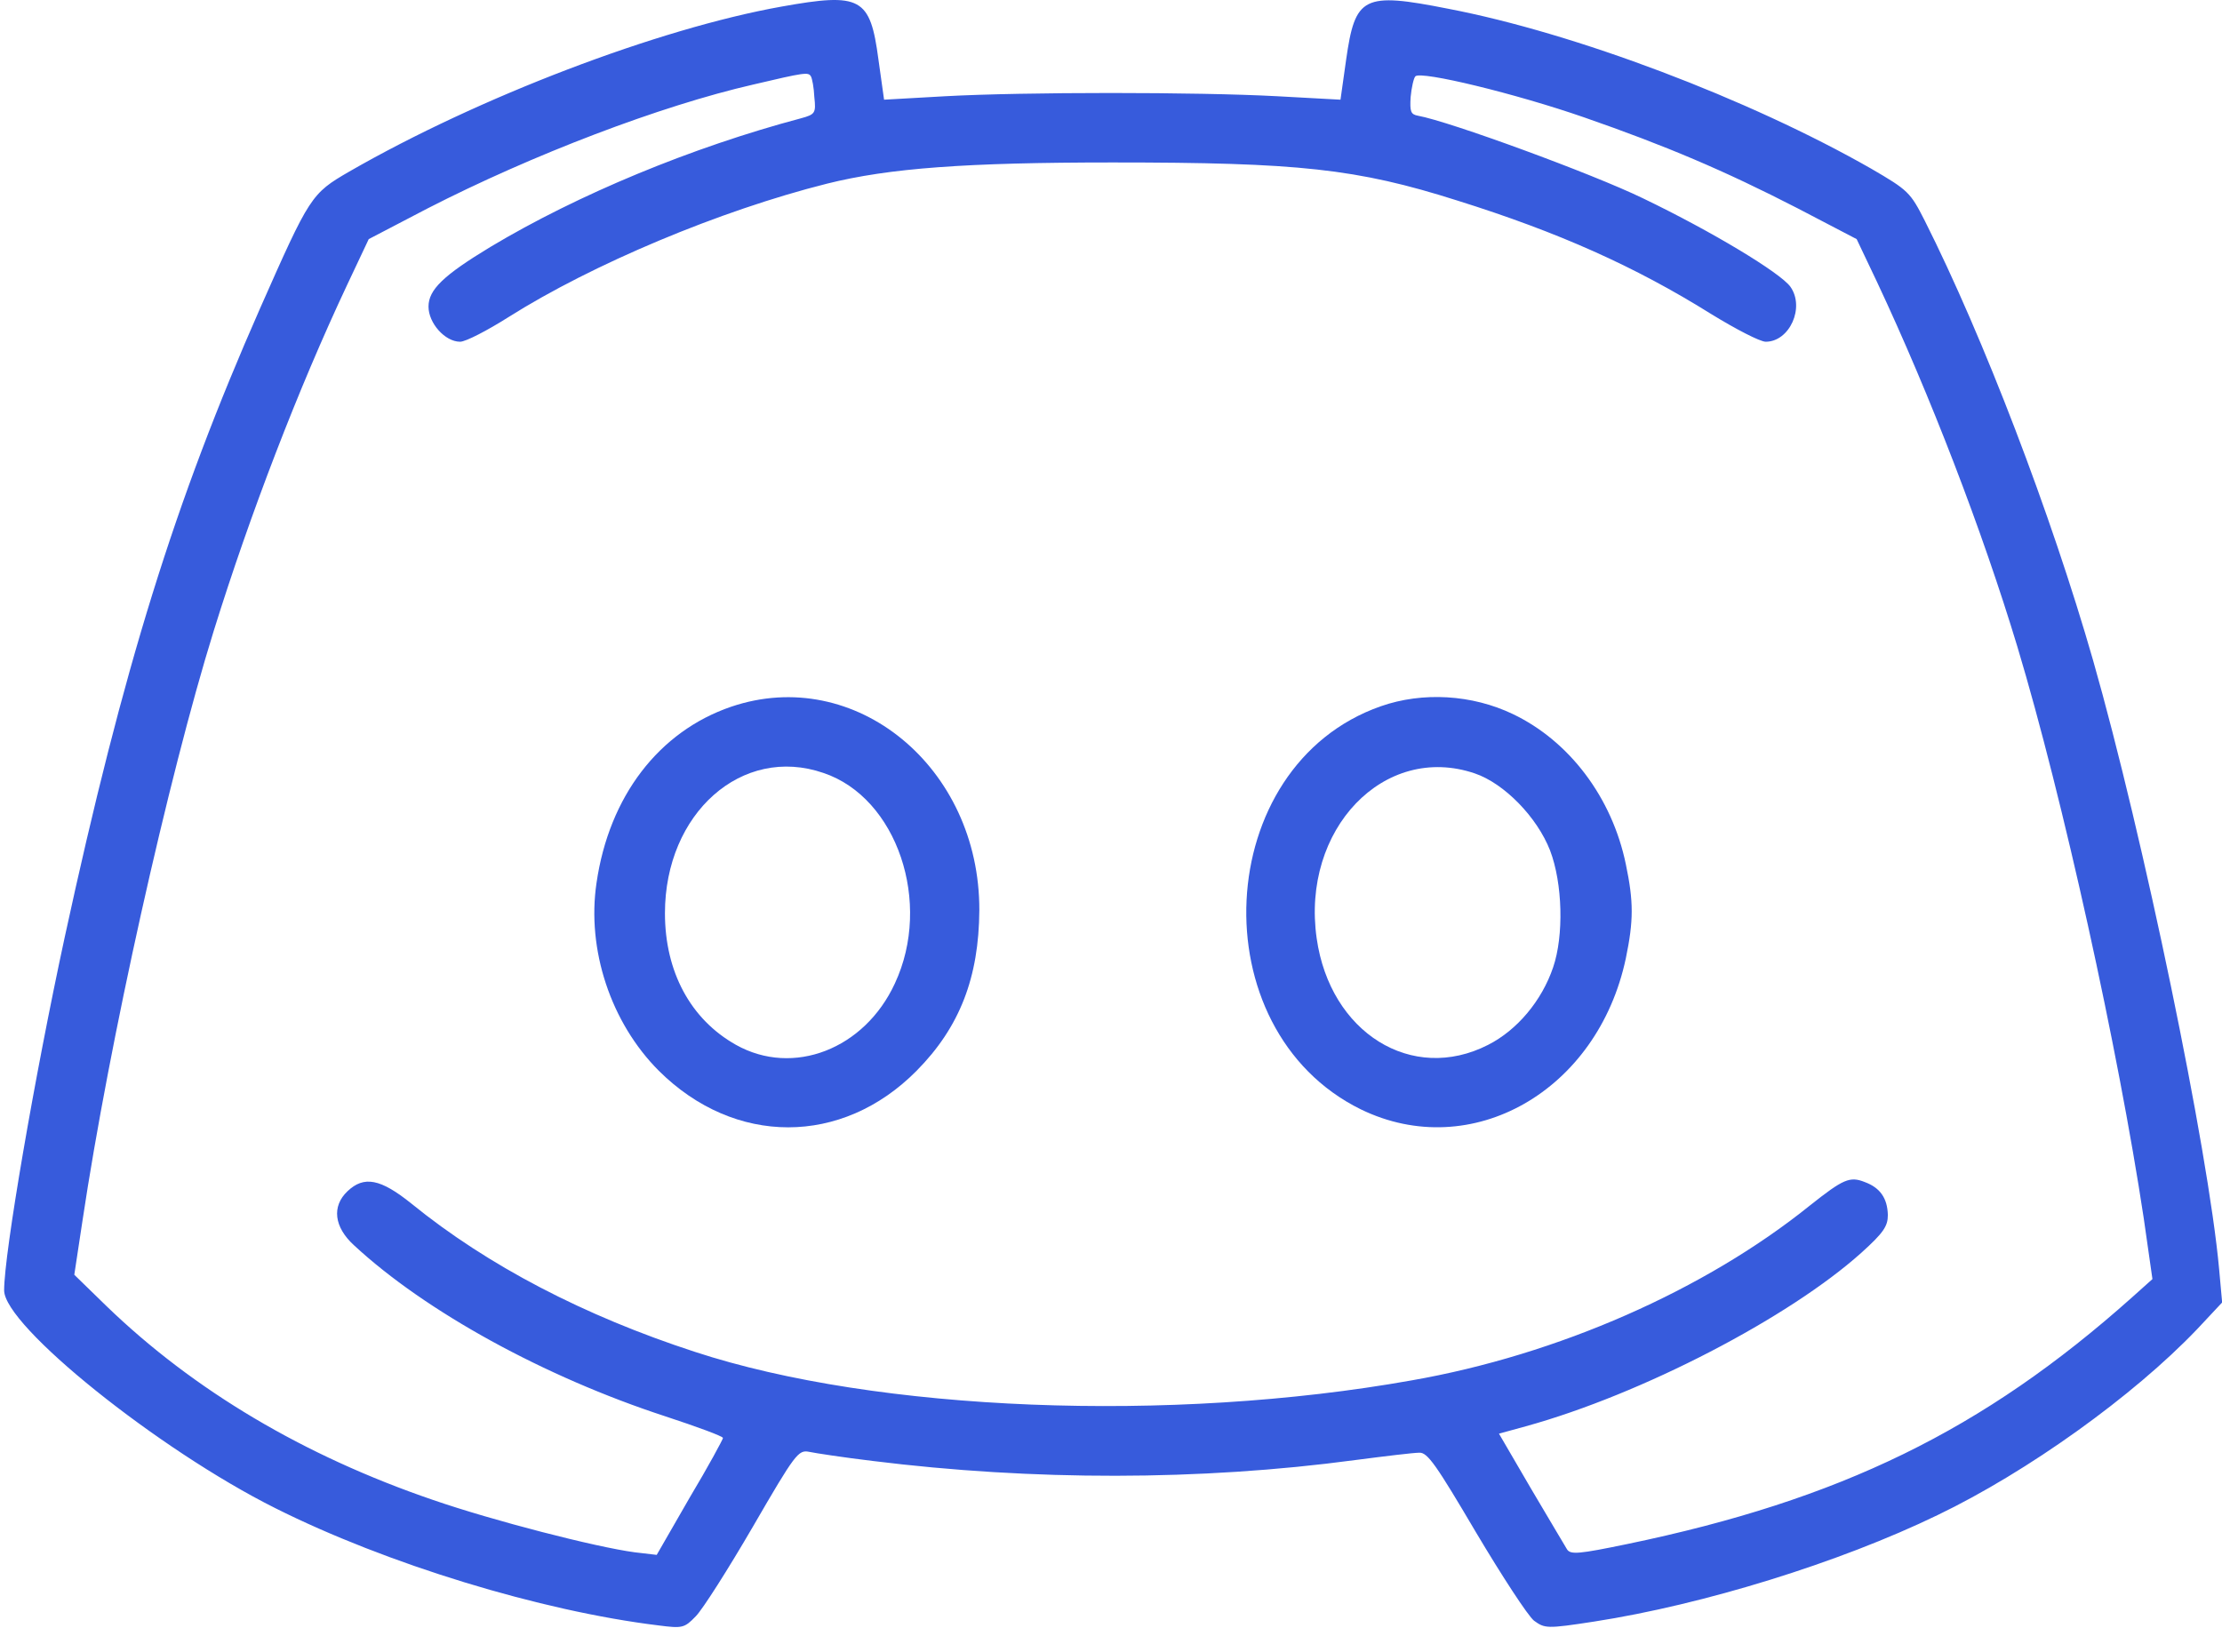 <svg width="78" height="58" viewBox="0 0 78 58" fill="none" xmlns="http://www.w3.org/2000/svg">
<path d="M27.431 0.232C23.099 1.007 16.805 3.409 12.26 6.024C10.923 6.799 10.877 6.875 9.129 10.827C6.134 17.622 4.325 23.444 2.273 32.899C1.209 37.824 0.145 44.011 0.145 45.303C0.145 46.55 5.557 50.897 9.661 52.949C13.568 54.91 18.994 56.567 23.129 57.069C23.95 57.175 24.026 57.16 24.421 56.75C24.664 56.506 25.561 55.093 26.428 53.603C27.917 51.034 28.024 50.897 28.404 50.973C28.617 51.019 29.62 51.171 30.623 51.292C36.248 51.992 42.13 51.992 47.572 51.262C48.621 51.125 49.625 51.004 49.822 51.004C50.111 50.988 50.415 51.429 51.813 53.801C52.726 55.336 53.638 56.734 53.85 56.902C54.23 57.175 54.291 57.19 55.963 56.932C59.794 56.339 64.567 54.865 68.018 53.193C71.18 51.672 74.889 49.012 77.123 46.671L78.005 45.729L77.899 44.558C77.519 40.363 75.238 29.357 73.475 23.186C72.001 18.048 69.629 11.846 67.562 7.741C67.06 6.753 66.984 6.677 65.677 5.917C61.39 3.47 55.279 1.159 50.841 0.308C47.846 -0.285 47.572 -0.133 47.253 2.102L47.056 3.5L44.836 3.379C42.009 3.227 35.959 3.227 33.177 3.379L31.034 3.5L30.836 2.086C30.547 -0.087 30.228 -0.27 27.431 0.232ZM28.465 2.679C28.51 2.755 28.571 3.075 28.586 3.409C28.647 3.971 28.617 4.017 28.115 4.154C24.284 5.172 20.287 6.829 17.216 8.669C15.559 9.672 15.042 10.173 15.042 10.766C15.042 11.344 15.62 11.998 16.152 11.998C16.349 11.998 17.109 11.602 17.854 11.131C20.788 9.277 25.272 7.392 29.027 6.449C31.216 5.902 33.907 5.704 39.06 5.704C45.581 5.704 47.618 5.917 51.16 7.042C54.702 8.152 57.392 9.353 60.068 11.025C60.934 11.557 61.785 11.998 61.983 11.998C62.819 11.998 63.366 10.797 62.849 10.067C62.5 9.581 60.113 8.136 57.681 6.966C55.903 6.1 50.871 4.26 49.777 4.063C49.518 4.017 49.488 3.911 49.518 3.409C49.549 3.075 49.625 2.74 49.685 2.679C49.883 2.482 53.212 3.287 55.614 4.123C58.456 5.111 60.509 5.978 63.108 7.316L65.175 8.395L65.89 9.9C67.76 13.883 69.584 18.625 70.815 22.699C72.411 28.004 74.357 36.836 75.254 42.78L75.558 44.908L74.828 45.562C69.614 50.213 64.598 52.66 57.119 54.211C55.431 54.561 55.127 54.591 55.006 54.393C54.93 54.272 54.367 53.314 53.744 52.265L52.619 50.335L53.562 50.076C57.636 48.951 62.804 46.261 65.343 43.981C66.118 43.281 66.27 43.053 66.27 42.658C66.255 42.065 65.996 41.7 65.464 41.503C64.932 41.29 64.704 41.397 63.534 42.324C59.855 45.288 54.687 47.568 49.549 48.465C41.112 49.97 30.775 49.559 24.391 47.462C20.515 46.2 17.125 44.437 14.449 42.263C13.355 41.381 12.777 41.275 12.2 41.822C11.637 42.354 11.728 43.084 12.428 43.722C14.936 46.048 19.116 48.343 23.357 49.727C24.467 50.092 25.379 50.426 25.379 50.487C25.379 50.532 24.862 51.49 24.208 52.584L23.053 54.591L22.278 54.5C20.91 54.317 17.307 53.39 15.194 52.66C10.664 51.11 6.803 48.815 3.748 45.866L2.608 44.756L2.896 42.856C3.839 36.562 5.906 27.29 7.502 22.152C8.779 18.048 10.467 13.655 12.184 10.006L12.944 8.395L15.012 7.316C18.69 5.431 23.19 3.713 26.443 2.968C28.252 2.542 28.373 2.527 28.465 2.679Z" fill="#375BDC"/>
<path d="M25.668 24.812C23.129 25.679 21.381 27.959 20.94 30.999C20.591 33.34 21.442 35.909 23.129 37.596C25.789 40.241 29.559 40.241 32.174 37.596C33.694 36.061 34.363 34.313 34.378 31.957C34.393 26.925 30.015 23.338 25.668 24.812ZM28.906 27.138C31.49 28.004 32.736 31.698 31.414 34.526C30.35 36.836 27.842 37.809 25.835 36.684C24.239 35.787 23.342 34.115 23.342 32.063C23.342 28.552 26.048 26.15 28.906 27.138Z" fill="#375BDC"/>
<path d="M48.469 24.797C42.526 26.879 42.085 36.152 47.77 38.949C51.647 40.834 56.085 38.311 57.073 33.644C57.347 32.321 57.347 31.653 57.073 30.345C56.587 27.989 55.082 26.013 53.106 25.07C51.677 24.386 49.944 24.28 48.469 24.797ZM51.768 27.153C52.802 27.503 53.957 28.688 54.413 29.859C54.854 31.014 54.9 32.853 54.52 33.963C54.124 35.134 53.258 36.167 52.239 36.684C49.564 38.052 46.691 36.258 46.22 32.945C45.672 29.114 48.591 26.074 51.768 27.153Z" fill="#375BDC"/>
</svg>
